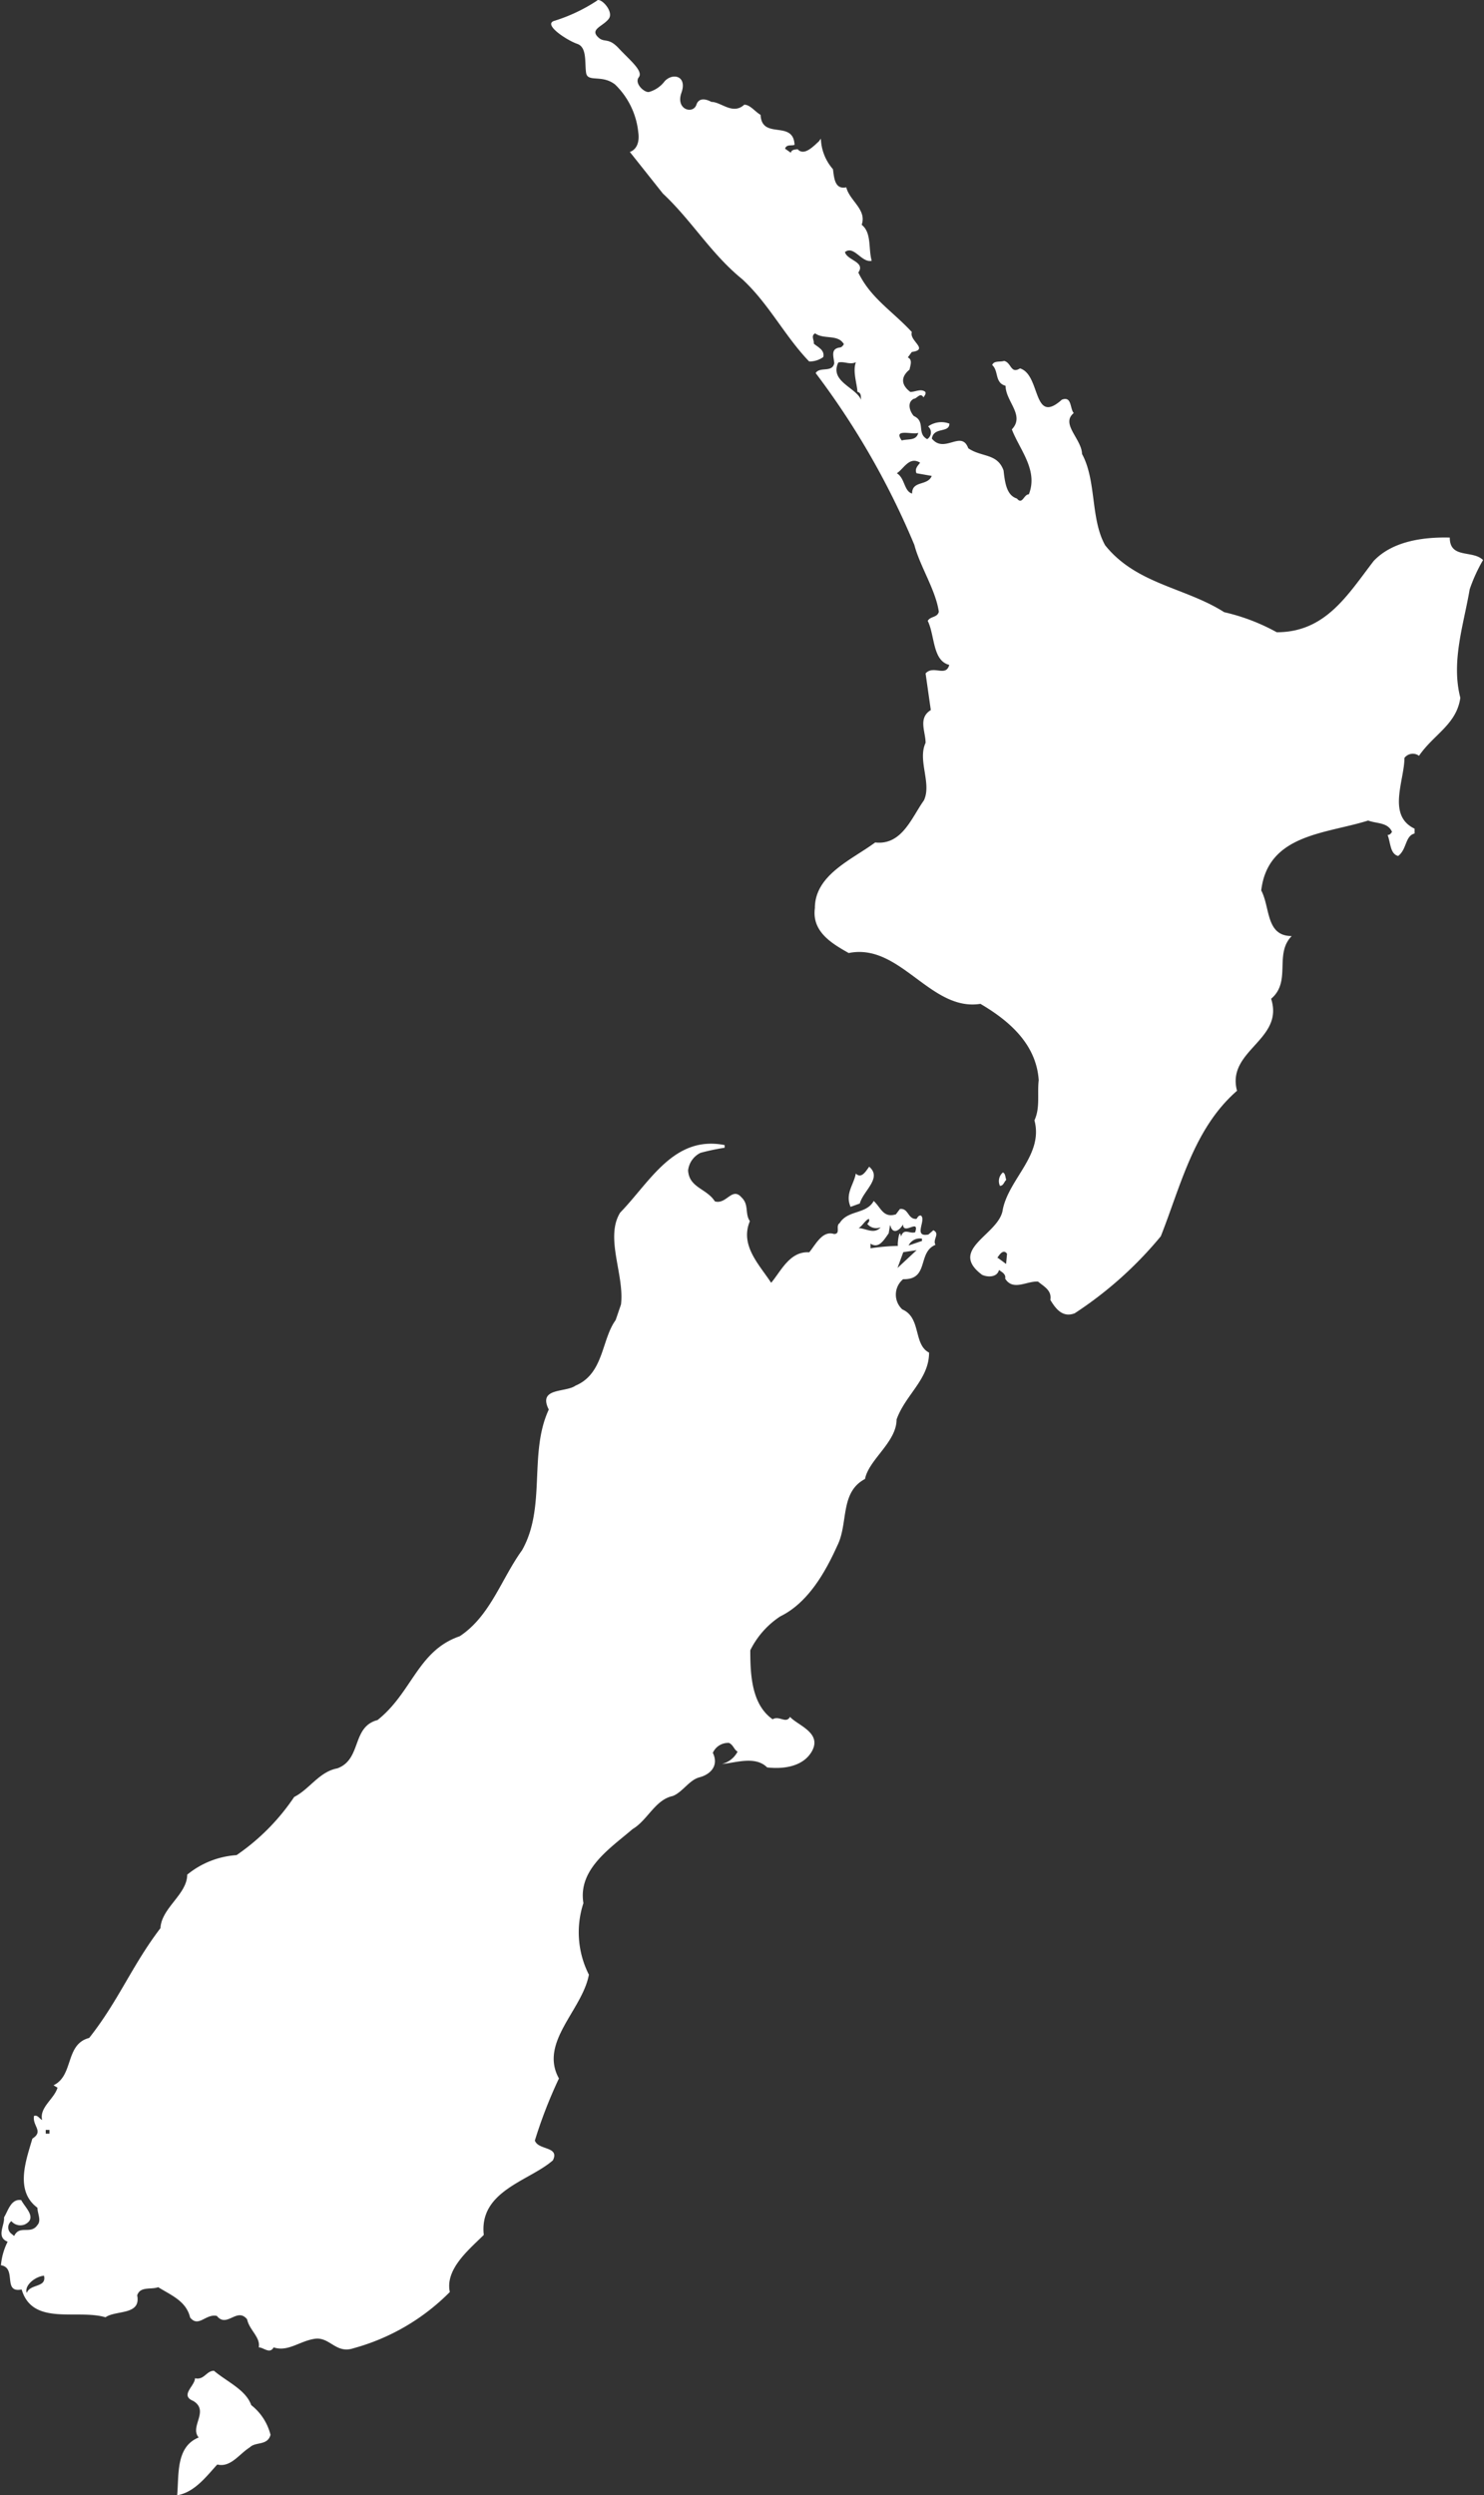 <svg xmlns="http://www.w3.org/2000/svg" viewBox="0 0 110.98 186.6"><rect x="0" y="0" width="110.98" height="186.6" fill="#333333" stroke="none"/><defs><style>.cls-1{fill:#fff;}</style></defs><g id="Layer_2" data-name="Layer 2"><g id="Layer_1-2" data-name="Layer 1"><path class="cls-1" d="M53.2,7.62c.74,0,1.59,1,2.46.21.44,0,.79.51,1.22.76.09,1.9,2.45.34,2.54,2.24-.22.09-.6-.06-.71.29l.43.3c.07-.25.31-.23.51-.26.49.53,1.18-.22,1.59-.59l.15-.2a3.63,3.63,0,0,0,.9,2.28c.09.57.1,1.55,1,1.36.24,1,1.55,1.66,1.15,2.8.76.59.49,1.79.75,2.69-.75.18-1.33-1.18-2-.65.15.62,1.56.73,1,1.53.92,1.92,2.54,2.87,4,4.45-.22.65,1.32,1.31,0,1.49l-.3.41c.39.17.17.64.13.91-.72.59-.58,1.19.06,1.67.37,0,.81-.27,1.12,0,.07.17-.07.27-.13.41-.26-.41-.48.09-.73.1-.56.29-.27,1,0,1.29.91.41.19,1.3,1,1.73a.59.59,0,0,0,.07-.95A1.69,1.69,0,0,1,71,31.68c0,.73-1.18.22-1.31,1.12.94,1.16,2.21-.68,2.72.72,1,.69,2.17.36,2.64,1.66.1.87.21,1.86,1,2.1.41.51.52-.33.89-.31.72-1.81-.69-3.34-1.27-4.86,1-1.05-.46-2.08-.47-3.26-.83-.22-.5-1.12-1-1.55.13-.35.6-.21.89-.31.56.13.48,1,1.19.56,1.57.47.93,4.31,3.13,2.34.76-.29.59.66.89,1-1,.81.59,1.93.62,3.06,1.09,2,.62,4.85,1.73,6.83,2.34,2.92,6,3.15,8.9,5a15,15,0,0,1,3.93,1.5c3.65,0,5.29-2.78,7.25-5.33,1.39-1.47,3.67-1.8,5.69-1.75,0,1.61,1.71.91,2.49,1.68a12,12,0,0,0-1,2.19c-.45,2.65-1.4,5.39-.7,8.11-.28,2-2,2.74-3.09,4.34a.78.78,0,0,0-1.09.16c0,1.69-1.32,4.3.76,5.29l0,.36c-.72.18-.57,1.19-1.23,1.68-.61-.15-.56-1-.79-1.57.18,0,.24-.11.33-.23-.31-.73-1.18-.61-1.78-.85-3.15,1-7.5,1-8,5.23C95,67.86,94.65,70,96.6,70c-1.33,1.35,0,3.39-1.54,4.69,1,3.09-3.36,3.85-2.55,6.88-3.24,2.82-4.22,7.15-5.7,10.88a28.68,28.68,0,0,1-6.44,5.76c-.93.36-1.45-.39-1.82-1,.12-.72-.48-1-.92-1.37-.84-.06-1.86.73-2.46-.22.07-.34-.23-.48-.46-.65-.15.59-.9.54-1.27.36-2.58-1.93,1.3-3,1.55-4.87.46-2.32,3.06-4.09,2.37-6.68.44-.94.2-2,.32-3-.18-2.67-2.16-4.42-4.36-5.71-3.74.59-6-4.58-9.85-3.8-1.24-.7-2.77-1.59-2.53-3.36,0-2.5,2.79-3.63,4.51-4.91,2,.23,2.73-1.87,3.64-3.14.61-1.27-.49-3,.13-4.31,0-.84-.58-1.85.39-2.45l-.39-2.74c.58-.65,1.52.3,1.77-.64-1.26-.31-1.07-2.2-1.61-3.29.2-.36.71-.23.83-.68-.23-1.62-1.42-3.42-1.83-5A58.91,58.91,0,0,0,61,27.9c.31-.51,1.24,0,1.39-.74-.05-.53-.28-1.05.38-1.17.18,0,.26-.14.34-.25-.44-.77-1.49-.33-2.15-.81-.34.18-.06.51-.1.77.35.29.82.48.71,1a1.74,1.74,0,0,1-1.06.33c-1.85-1.93-3-4.3-5-6.15-2.35-1.91-3.76-4.37-5.94-6.41L47.1,11.36s.82-.19.63-1.49A5.79,5.79,0,0,0,46,6.32c-1-.78-2.06-.13-2.17-.88s.08-1.91-.66-2.16-2.6-1.45-1.72-1.72A12.55,12.55,0,0,0,44.63.06c.24-.32,1.31.79.9,1.34s-1.37.76-.86,1.32.77,0,1.6.89,1.86,1.7,1.5,2.17.46,1.2.79,1.09a2.21,2.21,0,0,0,1.15-.8c.61-.65,1.7-.39,1.25.87s.87,1.63,1.12.89S53.2,7.62,53.2,7.62Zm9.49,19.49C62,28.58,64.16,29,64.43,30c-.11-.21.07-.6-.31-.7,0-.49-.38-1.55-.11-2.21C63.52,27.3,63.15,27,62.69,27.11Zm4.75,5.83c.44-.14,1.09.05,1.23-.57C68.26,32.54,66.75,32,67.44,32.94Zm-.37,2.45c.62.38.52,1.33,1.14,1.52,0-1,1.16-.55,1.47-1.32l-1.14-.2c-.15-.34.1-.56.27-.79C68,34.1,67.59,35.06,67.07,35.39ZM75,87.68a.84.84,0,0,0-.22,1c.26,0,.31-.3.47-.45C75.17,88,75.19,87.75,75,87.68Zm-.37,6.39.61.45.07-.76C75,93.31,74.64,94,74.58,94.07Z"/><path class="cls-1" d="M54.19,85.63l0,.2a16.6,16.6,0,0,0-1.8.38,1.67,1.67,0,0,0-.93,1.31c.07,1.31,1.39,1.35,2,2.32.87.26,1.29-1.12,2-.29.57.54.23,1.21.62,1.77-.77,1.82.73,3.28,1.59,4.61.73-.86,1.39-2.38,2.85-2.28.51-.64,1-1.64,1.85-1.37.53,0,.09-.61.42-.81.61-1,2-.65,2.55-1.66.55.51.71,1.29,1.66,1l.3-.4c.66-.08.58.79,1.24.74.09-.11.14-.27.33-.25.43.33-.62,1.64.56,1.42L69.8,92c.53.26-.08.69.16,1.09-1.37.56-.45,2.62-2.42,2.57a1.5,1.5,0,0,0-.06,2.26c1.43.62.81,2.62,2,3.23,0,2-1.77,3.15-2.43,5,0,1.7-2.08,3-2.36,4.45-1.9,1-1.23,3.33-2.08,5-.9,2-2.2,4.27-4.25,5.27a6.44,6.44,0,0,0-2.25,2.54c0,1.81.09,4.05,1.67,5.16.5-.3,1,.36,1.3-.18.58.64,2.39,1.18,1.65,2.55-.65,1.18-2.15,1.37-3.36,1.23-.9-.9-2.42-.32-3.37-.26a1.82,1.82,0,0,0,1.16-.92c-.28-.16-.31-.5-.64-.65a1.24,1.24,0,0,0-1.21.74c.48,1-.23,1.63-1,1.83s-1.26,1.11-2,1.4c-1.31.27-1.89,1.82-3,2.47-1.66,1.43-4.1,3-3.68,5.54a7,7,0,0,0,.41,5.35c-.49,2.65-3.74,5.06-2.24,7.76A35,35,0,0,0,40,160.07c.24.74,1.87.42,1.35,1.48-1.74,1.54-5.54,2.27-5.17,5.58-1.06,1.06-2.91,2.54-2.54,4.27a16.1,16.1,0,0,1-7.22,4.21c-1.31.43-1.76-.88-2.89-.71s-2,1-3.07.64c-.28.53-.75,0-1.11,0,.15-.75-.71-1.3-.87-2.1-.76-.93-1.51.68-2.26-.25-.83-.19-1.37.9-2,.12-.3-1.23-1.37-1.64-2.39-2.27-.51.2-1.35-.09-1.57.61.3,1.51-1.6,1.09-2.37,1.64-2.11-.63-5.46.68-6.27-2.08-1.46.29-.33-1.63-1.55-1.81a4.88,4.88,0,0,1,.5-1.76c-.88-.36-.21-1.21-.27-1.82.3-.48.52-1.42,1.29-1.29.29.57,1.23,1.34.26,1.82a.88.88,0,0,1-1-.25.59.59,0,0,0,0,.94l.21.17c.41-.86,1.23-.07,1.74-.82.31-.35,0-.85,0-1.29-1.73-1.28-.83-3.6-.38-5.17.87-.56,0-.92.12-1.69.26-.12.41.2.61.3-.22-.95.91-1.58,1.15-2.42L4,155.94c1.53-.72.85-3.07,2.67-3.54,2.21-2.8,3.2-5.42,5.33-8.21.07-1.51,2-2.53,2-4a6.5,6.5,0,0,1,3.69-1.46A16.23,16.23,0,0,0,22,134.38c1.15-.58,1.87-1.89,3.23-2.14,1.84-.68,1.05-3.1,3-3.61,2.6-2.06,3-5.19,6.15-6.27,2.29-1.51,3.11-4.29,4.66-6.43,1.83-3.23.48-7.25,2-10.52-.84-1.67,1.26-1.25,2-1.79,2.12-.89,1.94-3.45,3-4.9l.4-1.17c.27-2.21-1.22-5-.06-6.87C48.61,88.39,50.39,84.88,54.19,85.63ZM65,87.25c-.24.32-.57.93-1,.51-.14.82-.82,1.51-.39,2.49L64.3,90C64.55,89.05,66,88.09,65,87.25Zm-.81,4.59c.53,0,1.18.5,1.67-.06a.88.88,0,0,1-1-.25c.08-.11.2-.21.12-.38C64.69,91.25,64.51,91.67,64.21,91.84Zm2.37-.21-.1.6c-.34.47-.73,1.19-1.36.77l0,.35a15.82,15.82,0,0,1,2.06-.18c-.08,0,.1-1.48.22-.69.21-.68.64-.19,1.06-.33.34-1.06-.89.26-.91-.59C67.3,92,66.76,92.37,66.58,91.63Zm2.39,1a.92.92,0,0,0-1,.51l1-.34Zm-.4.86-1,.15-.43,1.18ZM3.42,159.56l.28,0,0-.28-.28,0ZM2,171.47c.26-.71,1.5-.37,1.29-1.29C2.63,170.24,1.8,170.91,2,171.47ZM16,177.29c-.57,0-.73.72-1.42.56,0,.58-1.16,1.28-.12,1.7,1.22.75-.3,1.91.4,2.73-1.72.69-1.47,2.77-1.61,4.32,1.32-.22,2.22-1.46,3-2.3,1,.25,1.65-.8,2.43-1.28.43-.44,1.33-.11,1.55-.94a4.08,4.08,0,0,0-1.44-2.22C18.38,178.71,17,178.13,16,177.29Z"/></g></g></svg>